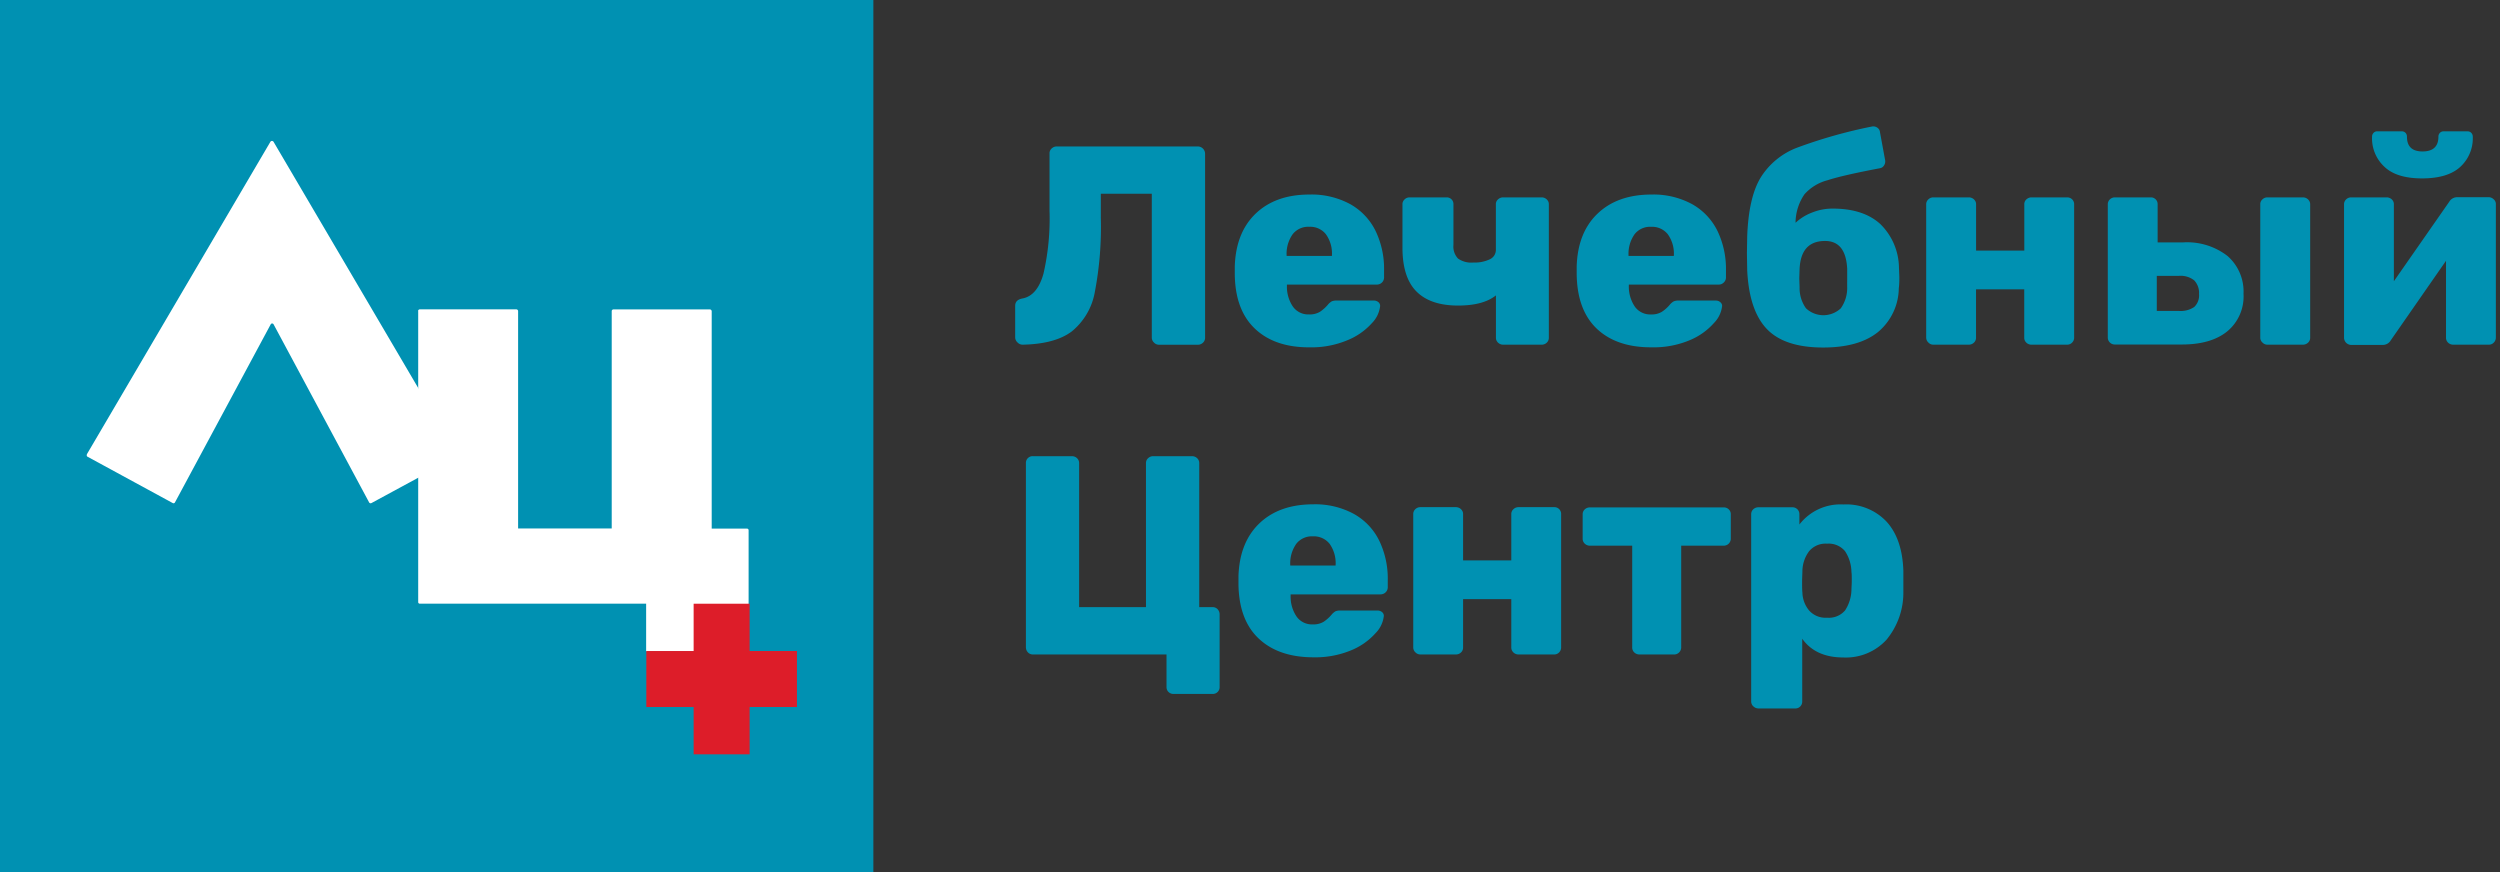 <svg width="172" height="60" viewBox="0 0 172 60" fill="none" xmlns="http://www.w3.org/2000/svg">
    <rect x="0" y="0" width="172" height="60" fill="#333333" stroke="none"/>
    <g clip-path="url(#3or6d46f8a)">
        <path d="M60.087 0H0v60h60.087V0z" fill="#0091B2"/>
        <path d="M5.967 31.269 18.602 9.757a.129.129 0 0 1 .174-.042c.018.01.034.024.045.042l12.705 21.62-5.97 3.234a.12.12 0 0 1-.163-.05l-6.572-12.249a.112.112 0 0 0-.149-.045.096.096 0 0 0-.046.045l-6.588 12.253a.112.112 0 0 1-.154.046l-5.863-3.189a.104.104 0 0 1-.041-.14" fill="#fff"/>
        <path d="M28.772 21.404v20.024a.104.104 0 0 0 .104.104h15.578v3.28h7.05v-8.335a.108.108 0 0 0-.109-.108h-2.43V21.417a.13.13 0 0 0-.037-.09.128.128 0 0 0-.091-.039h-6.635a.12.12 0 0 0-.116.116v14.953h-6.44V21.409a.124.124 0 0 0-.128-.125h-6.634a.12.12 0 0 0-.12.12" fill="#fff"/>
        <path d="M54.829 44.79h-3.255v-3.254h-3.852v3.255h-3.255v3.852h3.255v3.255h3.852v-3.255h3.255V44.79z" fill="#DD1D29"/>
        <path d="M79.389 23.564a.463.463 0 0 1-.145-.34v-9.897h-3.508v1.633c.049 1.726-.09 3.451-.415 5.146a4.499 4.499 0 0 1-1.588 2.7c-.775.58-1.903.879-3.383.908a.485.485 0 0 1-.349-.158.473.473 0 0 1-.157-.352v-2.16c0-.274.162-.444.485-.506.688-.12 1.178-.689 1.464-1.717.323-1.418.462-2.872.414-4.325v-3.935a.443.443 0 0 1 .15-.348.503.503 0 0 1 .36-.137H82.4a.502.502 0 0 1 .51.506v12.647a.456.456 0 0 1-.149.352.5.5 0 0 1-.36.137h-2.667a.467.467 0 0 1-.344-.154zM86.359 22.631c-.912-.85-1.381-2.095-1.406-3.731v-.585c.053-1.548.534-2.756 1.443-3.624.91-.868 2.137-1.304 3.682-1.306.989-.032 1.968.2 2.836.671a4.263 4.263 0 0 1 1.734 1.85c.396.838.593 1.756.576 2.683v.485a.488.488 0 0 1-.311.47.504.504 0 0 1-.195.036H88.54v.103c-.011.503.133.997.414 1.414a1.287 1.287 0 0 0 1.108.535c.264.014.526-.05.754-.182.199-.135.379-.295.535-.477a.996.996 0 0 1 .282-.245.862.862 0 0 1 .34-.05h2.554a.465.465 0 0 1 .303.108.332.332 0 0 1 .124.261c-.05.45-.251.87-.572 1.19a4.562 4.562 0 0 1-1.679 1.17 6.408 6.408 0 0 1-2.6.49c-1.587.007-2.835-.414-3.744-1.265zm5.278-5.02v-.042a2.28 2.28 0 0 0-.414-1.452 1.376 1.376 0 0 0-1.149-.514 1.357 1.357 0 0 0-1.14.514 2.33 2.33 0 0 0-.415 1.452v.041h3.118zM103.069 23.577a.455.455 0 0 1-.149-.352v-2.903c-.585.469-1.451.7-2.608.7-1.26 0-2.213-.321-2.857-.965-.644-.644-.966-1.653-.966-3.027v-2.965a.443.443 0 0 1 .149-.348.481.481 0 0 1 .34-.137h2.533a.46.46 0 0 1 .486.485v2.786a1.199 1.199 0 0 0 .315.938c.306.211.678.308 1.049.273a2.43 2.43 0 0 0 1.14-.224.706.706 0 0 0 .415-.655v-3.118a.432.432 0 0 1 .149-.348.5.5 0 0 1 .361-.137h2.629a.503.503 0 0 1 .472.295c.025.06.036.125.033.19v9.16a.452.452 0 0 1-.145.352.497.497 0 0 1-.36.137h-2.629a.501.501 0 0 1-.357-.137zM109.878 22.632c-.907-.852-1.374-2.096-1.401-3.732v-.585c.049-1.548.53-2.756 1.443-3.624.912-.868 2.139-1.303 3.682-1.306.988-.031 1.967.2 2.836.672a4.262 4.262 0 0 1 1.733 1.85c.394.838.592 1.755.576 2.682v.485a.472.472 0 0 1-.149.36.487.487 0 0 1-.356.146h-6.179v.104c-.009.502.136.996.415 1.414a1.294 1.294 0 0 0 1.111.535c.263.014.524-.05.751-.183.2-.132.38-.293.535-.477a.996.996 0 0 1 .286-.244.826.826 0 0 1 .34-.05h2.554a.45.45 0 0 1 .394.223.321.321 0 0 1 .033.146c-.05.45-.253.871-.576 1.19-.457.51-1.024.91-1.659 1.17a6.408 6.408 0 0 1-2.6.488c-1.603.009-2.859-.413-3.769-1.264zm5.283-5.022v-.041a2.284 2.284 0 0 0-.415-1.451 1.386 1.386 0 0 0-1.148-.514 1.353 1.353 0 0 0-1.141.514 2.33 2.33 0 0 0-.414 1.45v.042h3.118zM130.674 19.153c0 .17 0 .394-.037.68a3.982 3.982 0 0 1-1.435 3.015c-.875.704-2.131 1.061-3.769 1.061-1.767 0-3.056-.423-3.869-1.269-.813-.846-1.265-2.19-1.356-4.034l-.02-1.186.02-1.17c.067-1.783.375-3.127.925-4.034a5.076 5.076 0 0 1 2.488-2.049 33.902 33.902 0 0 1 5.158-1.46.484.484 0 0 1 .506.205c.033.057.053.12.058.186l.348 1.89a.504.504 0 0 1-.179.514.42.42 0 0 1-.169.071c-1.704.323-2.903.597-3.616.83-.61.158-1.16.494-1.58.965a3.482 3.482 0 0 0-.613 1.958 3.472 3.472 0 0 1 1.132-.701 3.773 3.773 0 0 1 1.422-.274c1.413 0 2.507.357 3.284 1.07a4.274 4.274 0 0 1 1.277 3.002c.013.299.025.548.025.73zm-3.587 0v-.663c-.066-1.275-.573-1.912-1.521-1.912-1.106 0-1.691.637-1.754 1.912l-.021.663.021.605a2.383 2.383 0 0 0 .439 1.452 1.746 1.746 0 0 0 2.397 0c.298-.424.453-.933.439-1.452-.004-.103 0-.307 0-.605zM132.671 23.565a.462.462 0 0 1-.149-.34v-9.16a.446.446 0 0 1 .149-.348.481.481 0 0 1 .34-.137h2.434a.503.503 0 0 1 .475.294c.025.06.037.126.035.191v3.176h3.317v-3.176a.444.444 0 0 1 .145-.348.513.513 0 0 1 .361-.137h2.434a.482.482 0 0 1 .353.137.467.467 0 0 1 .136.348v9.16a.463.463 0 0 1-.136.34.462.462 0 0 1-.353.149h-2.438a.503.503 0 0 1-.472-.297.453.453 0 0 1-.034-.192v-3.318h-3.317v3.318a.455.455 0 0 1-.149.352.502.502 0 0 1-.361.137h-2.434a.465.465 0 0 1-.336-.15zM145.161 23.565a.468.468 0 0 1-.145-.34v-9.16a.458.458 0 0 1 .145-.348.489.489 0 0 1 .344-.137h2.455a.462.462 0 0 1 .485.485v2.612h1.754a4.533 4.533 0 0 1 3.052.933 3.244 3.244 0 0 1 1.103 2.6 3.12 3.12 0 0 1-1.124 2.592c-.746.602-1.788.902-3.126.9h-4.599a.466.466 0 0 1-.344-.137zm4.748-2.173c.371.03.742-.064 1.053-.27a1.104 1.104 0 0 0 .332-.9 1.254 1.254 0 0 0-.332-.933 1.51 1.51 0 0 0-1.053-.31h-1.522v2.413h1.522zm5.747 2.173a.441.441 0 0 1-.149-.34v-9.16a.432.432 0 0 1 .149-.348.481.481 0 0 1 .34-.137h2.434a.503.503 0 0 1 .474.294c.026.06.038.125.036.19v9.16a.455.455 0 0 1-.149.353.511.511 0 0 1-.361.137h-2.434a.463.463 0 0 1-.34-.15zM171.57 13.717a.413.413 0 0 1 .145.327v9.18a.482.482 0 0 1-.137.34.457.457 0 0 1-.348.15h-2.438a.514.514 0 0 1-.361-.137.462.462 0 0 1-.145-.352v-5.283l-3.803 5.473a.63.63 0 0 1-.543.316h-2.185a.502.502 0 0 1-.485-.49v-9.176a.457.457 0 0 1 .145-.348.485.485 0 0 1 .34-.137h2.438a.515.515 0 0 1 .361.137.445.445 0 0 1 .145.348v5.283l3.811-5.47a.628.628 0 0 1 .543-.31h2.185a.485.485 0 0 1 .332.149zm-7.514-2.235a2.662 2.662 0 0 1-.858-2.074.365.365 0 0 1 .224-.35.35.35 0 0 1 .149-.023h1.659a.36.36 0 0 1 .273.108.372.372 0 0 1 .096.265c0 .676.36 1.012 1.074 1.012.713 0 1.09-.336 1.09-1.012a.365.365 0 0 1 .223-.349.34.34 0 0 1 .146-.024h1.622a.36.36 0 0 1 .273.108.371.371 0 0 1 .1.265 2.665 2.665 0 0 1-.859 2.073c-.572.526-1.443.79-2.612.793-1.169.003-2.036-.261-2.6-.792zM80.406 47.619a.457.457 0 0 1-.15-.353v-2.239h-9.188a.46.46 0 0 1-.353-.15.514.514 0 0 1-.132-.36V31.87a.46.46 0 0 1 .485-.485h2.67a.514.514 0 0 1 .361.137.458.458 0 0 1 .145.348v9.902h4.599V31.87a.444.444 0 0 1 .149-.348.5.5 0 0 1 .36-.137h2.65a.514.514 0 0 1 .361.137.457.457 0 0 1 .145.348v9.902h.916a.448.448 0 0 1 .349.145c.091.098.14.227.137.36v4.977a.468.468 0 0 1-.486.489h-2.67a.482.482 0 0 1-.348-.124zM86.613 43.945c-.912-.849-1.381-2.093-1.406-3.732v-.585c.053-1.548.534-2.756 1.443-3.624.91-.868 2.137-1.303 3.682-1.306.988-.032 1.967.2 2.836.672a4.238 4.238 0 0 1 1.734 1.85c.396.837.593 1.755.576 2.682v.485a.487.487 0 0 1-.311.47.506.506 0 0 1-.195.036h-6.178v.116c-.011.503.133.997.414 1.414a1.289 1.289 0 0 0 1.112.535c.262.014.523-.05.75-.182.199-.135.379-.295.535-.477a.996.996 0 0 1 .282-.245.862.862 0 0 1 .34-.05h2.554a.465.465 0 0 1 .303.108.333.333 0 0 1 .124.261c-.05.45-.251.87-.572 1.19a4.562 4.562 0 0 1-1.658 1.17 6.44 6.44 0 0 1-2.604.49c-1.598 0-2.852-.427-3.761-1.278zm5.278-5.038v-.041a2.306 2.306 0 0 0-.414-1.452 1.39 1.39 0 0 0-1.153-.514 1.36 1.36 0 0 0-1.14.514 2.33 2.33 0 0 0-.415 1.451v.042h3.122zM97.376 44.878a.463.463 0 0 1-.145-.34v-9.16a.456.456 0 0 1 .145-.348.49.49 0 0 1 .344-.137h2.434a.503.503 0 0 1 .472.295c.025.06.037.125.034.19v3.176h3.317v-3.176a.447.447 0 0 1 .149-.348.506.506 0 0 1 .357-.137h2.438a.462.462 0 0 1 .485.485v9.16a.487.487 0 0 1-.292.453.464.464 0 0 1-.193.036h-2.438a.495.495 0 0 1-.47-.297.455.455 0 0 1-.036-.192V41.22h-3.317v3.318a.453.453 0 0 1-.145.352.501.501 0 0 1-.361.137H97.72a.47.47 0 0 1-.344-.15zM112.441 44.89a.463.463 0 0 1-.145-.352v-6.995h-2.903a.503.503 0 0 1-.472-.297.452.452 0 0 1-.034-.193v-1.658a.444.444 0 0 1 .145-.349.501.501 0 0 1 .361-.136h9.197a.474.474 0 0 1 .458.296c.023.06.034.124.031.189v1.658a.486.486 0 0 1-.489.49h-2.923v6.995a.481.481 0 0 1-.137.34.455.455 0 0 1-.348.149h-2.381a.513.513 0 0 1-.36-.137zM120.626 48.593a.463.463 0 0 1-.145-.352V35.386a.458.458 0 0 1 .145-.348.514.514 0 0 1 .361-.137h2.326a.471.471 0 0 1 .485.485v.701a3.567 3.567 0 0 1 3.023-1.38 3.806 3.806 0 0 1 2.969 1.177c.721.788 1.108 1.909 1.161 3.363v1.459a5.068 5.068 0 0 1-1.17 3.318 3.787 3.787 0 0 1-2.96 1.21c-1.244 0-2.206-.414-2.828-1.29v4.31a.472.472 0 0 1-.296.456.47.47 0 0 1-.189.032h-2.517a.519.519 0 0 1-.365-.149zm6.315-6.597c.279-.427.432-.925.439-1.435 0-.128.021-.331.021-.6 0-.27 0-.478-.021-.606a2.687 2.687 0 0 0-.439-1.43 1.457 1.457 0 0 0-1.244-.52 1.47 1.47 0 0 0-1.244.536 2.352 2.352 0 0 0-.448 1.356c0 .17-.02.414-.02.738 0 .323 0 .555.02.721.009.455.171.893.461 1.244a1.51 1.51 0 0 0 1.243.498 1.456 1.456 0 0 0 1.232-.502z" fill="#0091B2"/>
    </g>
    <defs>
        <clipPath id="3or6d46f8a">
            <path fill="#fff" d="M0 0h171.715v60H0z"/>
        </clipPath>
    </defs>
</svg>
